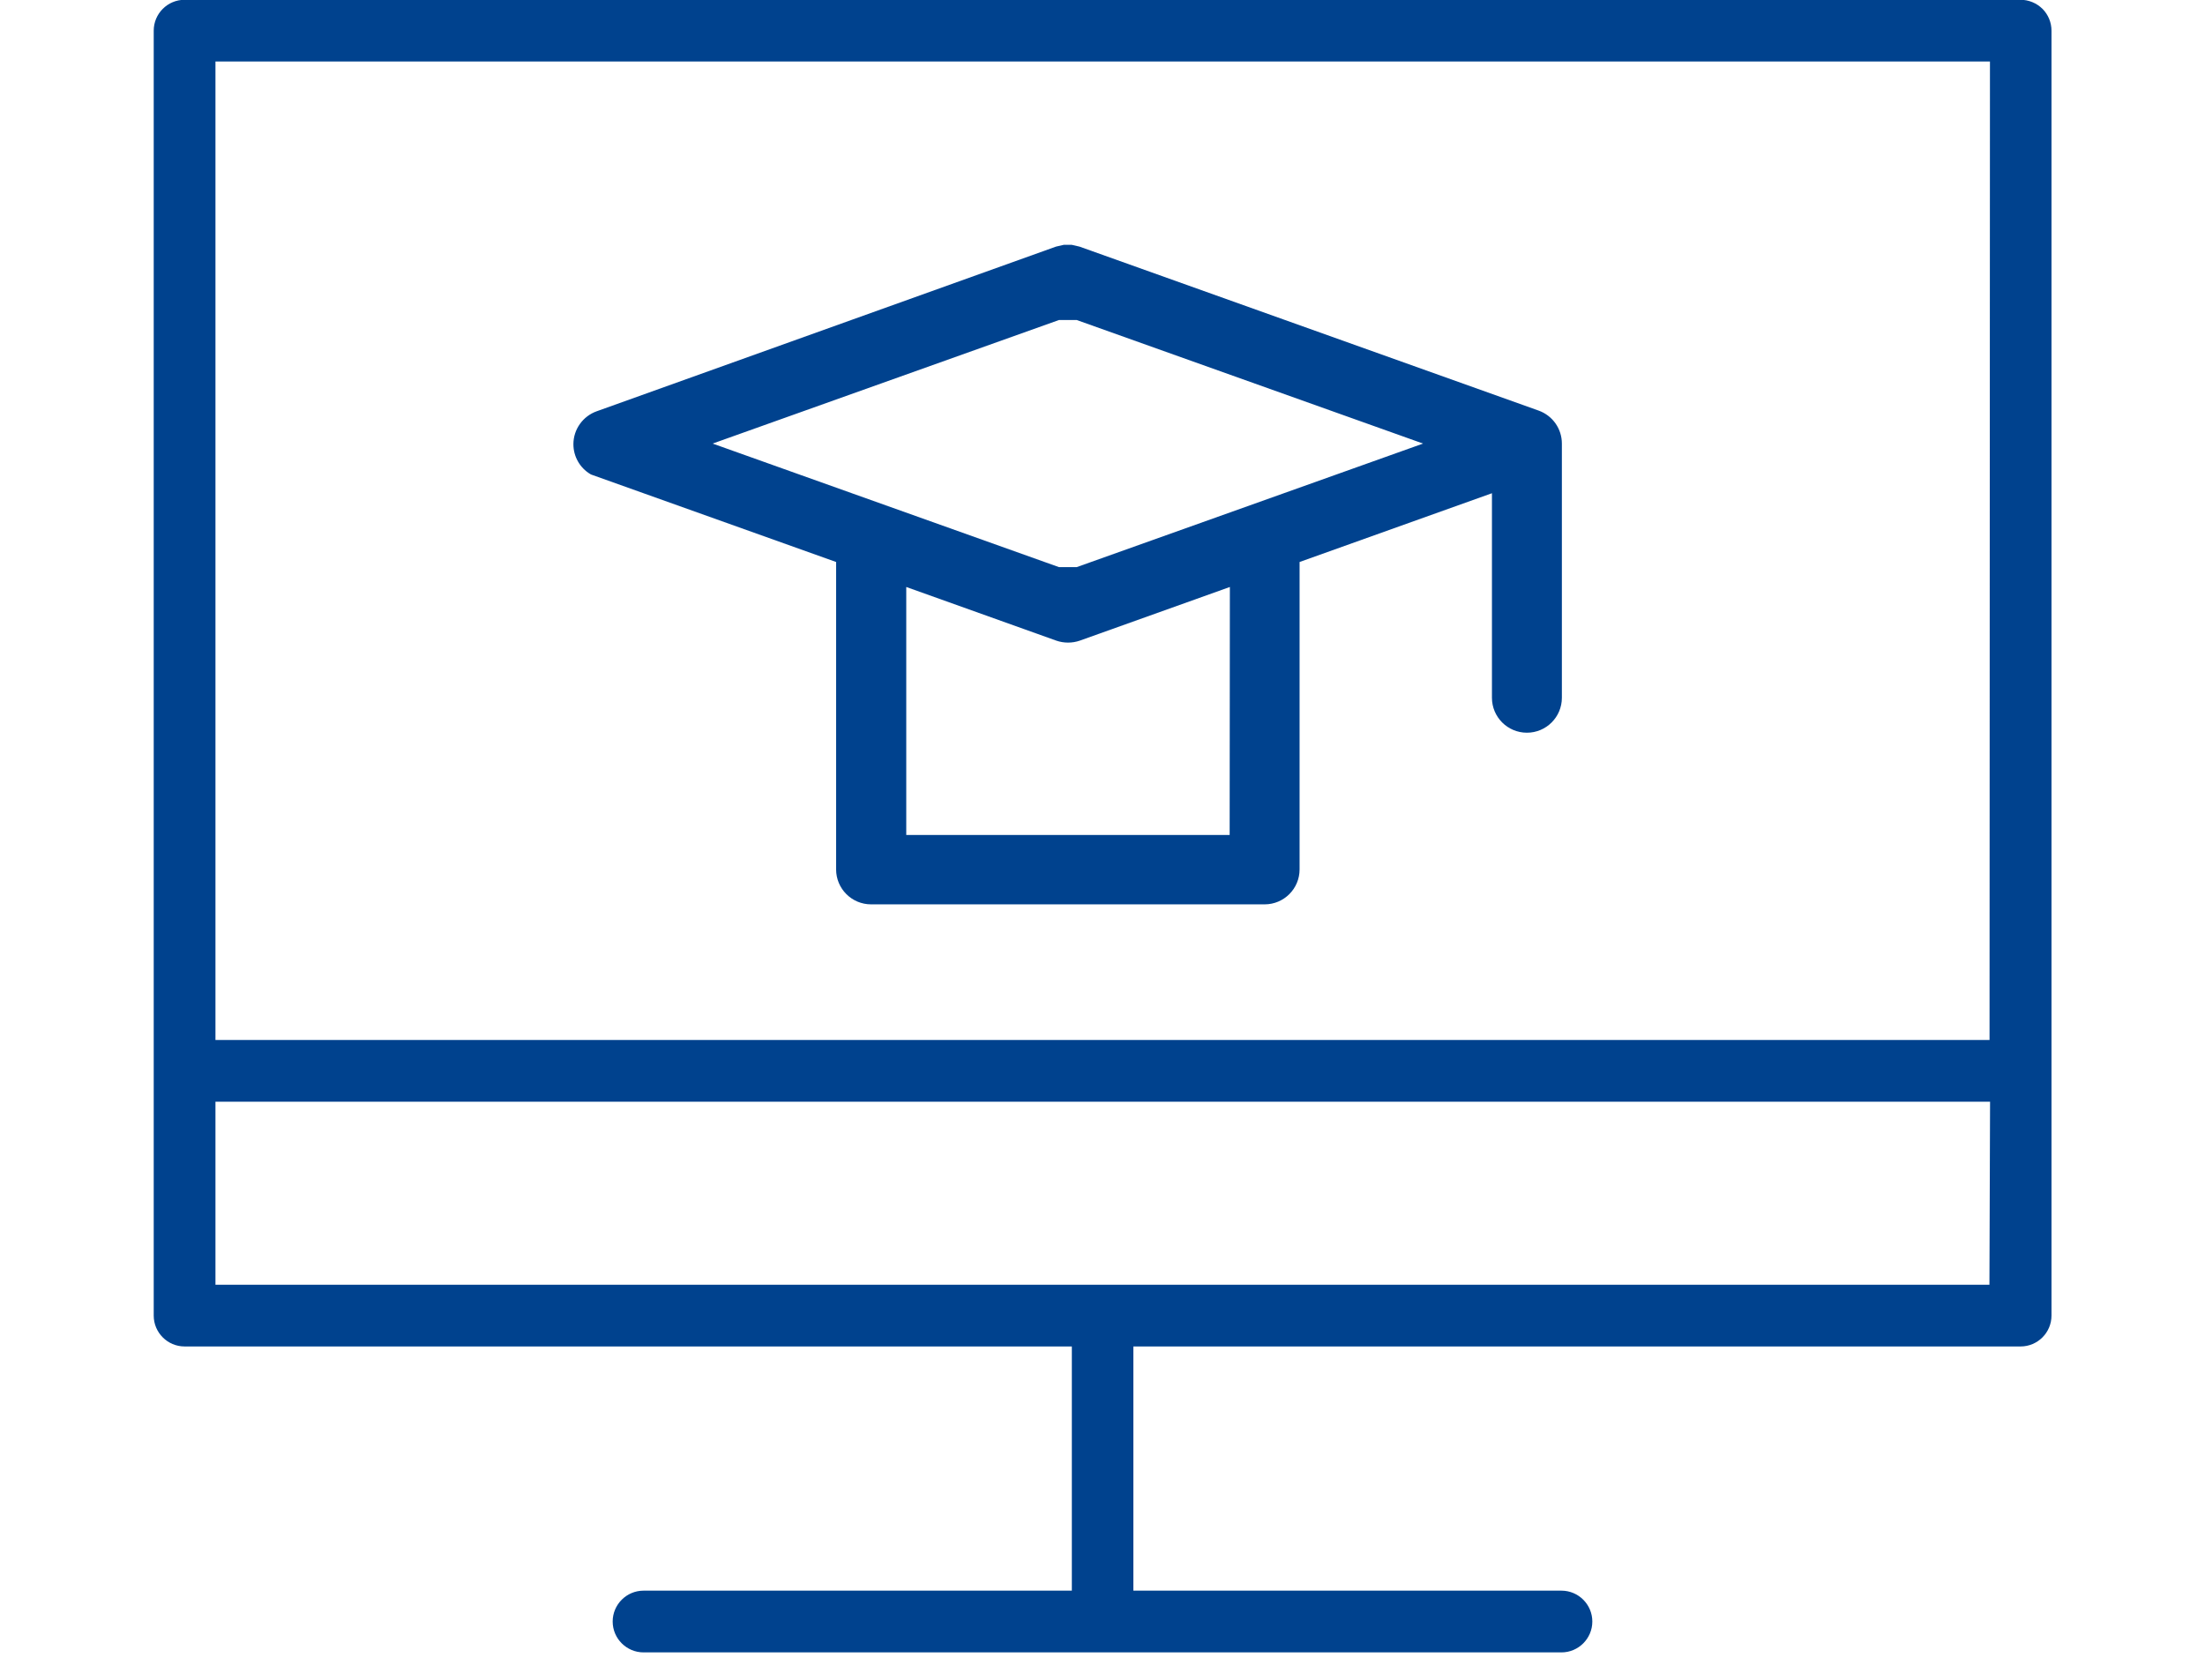 <?xml version="1.0" encoding="UTF-8"?>
<svg width="21px" height="16px" viewBox="0 0 21 16" version="1.1" xmlns="http://www.w3.org/2000/svg" xmlns:xlink="http://www.w3.org/1999/xlink">
    <title>dividend-inactive</title>
    <g id="Page-1" stroke="none" stroke-width="1" fill="none" fill-rule="evenodd">
        <g id="inactive" transform="translate(0.001, -134.002)" fill="#00428E" fill-rule="nonzero">
            <g id="dividend-inactive" transform="translate(1.463, 134)">
                <path d="M17.779,1.90950684e-06 C17.857,-0 17.932,0.031 17.988,0.086 C18.043,0.141 18.074,0.216 18.074,0.294 L18.074,12.533 C18.074,12.695 17.942,12.827 17.78,12.827 L9.33,12.827 L9.33,15.153 L13.407,15.153 C13.569,15.153 13.701,15.285 13.701,15.447 C13.701,15.609 13.569,15.741 13.407,15.741 L4.665,15.741 C4.503,15.741 4.371,15.609 4.371,15.447 C4.371,15.285 4.503,15.153 4.665,15.153 L8.744,15.153 L8.744,12.827 L0.294,12.827 C0.132,12.827 0,12.695 0,12.533 L0,0.294 C0,0.132 0.132,1.90950684e-06 0.294,1.90950684e-06 L17.779,1.90950684e-06 Z M17.489,10.496 L0.588,10.496 L0.588,12.239 L17.483,12.239 L17.489,10.496 Z M17.488,0.588 L0.588,0.588 L0.588,9.908 L17.484,9.908 L17.488,0.588 Z M8.743,2.334 L8.817,2.351 L13.19,3.913 C13.323,3.961 13.411,4.086 13.411,4.227 L13.411,6.648 C13.411,6.832 13.262,6.981 13.078,6.981 C12.894,6.981 12.745,6.832 12.745,6.648 L12.745,4.7 L10.913,5.355 L10.913,8.283 C10.913,8.467 10.764,8.616 10.58,8.616 L6.832,8.616 C6.648,8.616 6.499,8.467 6.499,8.283 L6.499,5.355 L4.166,4.522 L4.157,4.517 C4.059,4.458 3.997,4.351 3.997,4.233 C3.997,4.092 4.087,3.966 4.22,3.919 L8.593,2.351 L8.667,2.334 L8.743,2.334 Z M10.247,7.955 L10.249,5.593 L8.82,6.104 C8.748,6.129 8.668,6.129 8.596,6.104 L7.167,5.593 L7.167,7.955 L10.247,7.955 Z M8.79,3.05 L8.622,3.05 L5.323,4.227 L8.622,5.404 L8.79,5.404 L12.089,4.227 L8.79,3.05 Z" id="Shape"></path>
            </g>
        </g>
    </g>
</svg>